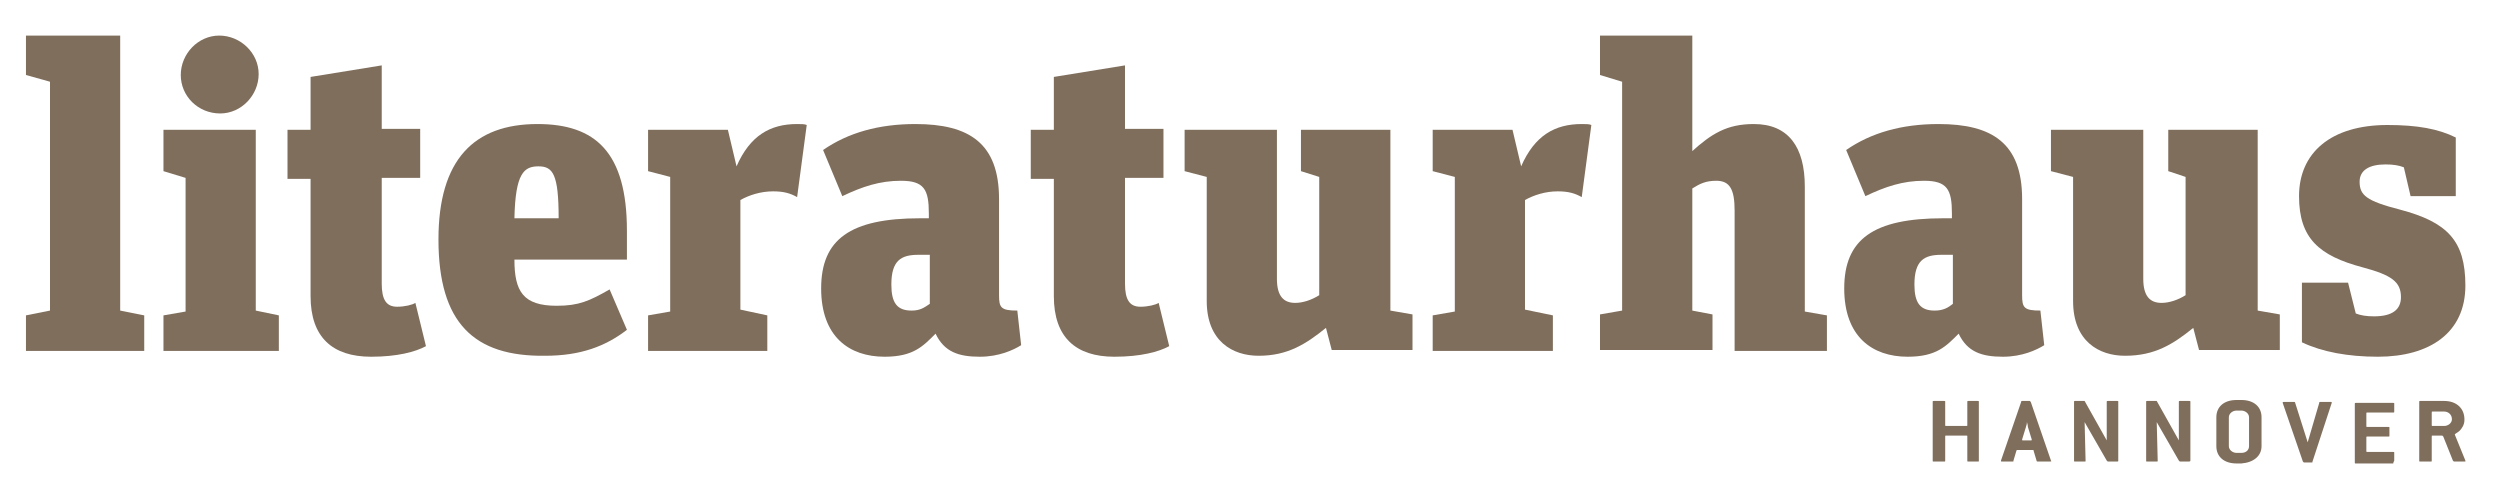 <?xml version="1.0" encoding="utf-8"?>
<!-- Generator: Adobe Illustrator 21.1.0, SVG Export Plug-In . SVG Version: 6.00 Build 0)  -->
<svg version="1.1" id="Ebene_1" xmlns="http://www.w3.org/2000/svg" xmlns:xlink="http://www.w3.org/1999/xlink" x="0px" y="0px"
	 viewBox="0 0 260 50" style="enable-background:new 0 0 260 50;" xml:space="preserve">
<style type="text/css">
	.st0{fill:#7F6E5C;}
</style>
<polyline class="st0" points="5.2,8.5 2.7,7.8 2.7,3.7 12.5,3.7 12.5,32.3 15,32.8 15,36.5 2.7,36.5 2.7,32.8 5.2,32.3 5.2,8.5 "/>
<path class="st0" d="M18.8,7.8c0-2.2,1.8-4.1,4-4.1c2.2,0,4.1,1.8,4.1,4c0,2.2-1.8,4.1-4,4.1C20.6,11.8,18.8,10,18.8,7.8 M29,32.8
	v3.7H17v-3.7l2.3-0.4V18.5L17,17.8v-4.3h9.6v18.8L29,32.8z"/>
<path class="st0" d="M29.9,13.5h2.4V8l7.4-1.2v6.6h4v5.1h-4v11c0,1.7,0.5,2.4,1.6,2.4c0.8,0,1.6-0.2,1.9-0.4l1.1,4.5
	c-1.1,0.6-3,1.1-5.7,1.1c-4,0-6.3-2-6.3-6.3V18.6h-2.4V13.5"/>
<path class="st0" d="M53.5,22.7h4.6c0-4.6-0.6-5.4-2.1-5.4C54.5,17.3,53.6,18,53.5,22.7 M45.6,24.9c0-8.3,3.7-12,10.3-12
	c6,0,9.3,2.9,9.3,11.1v3H53.5c0,3.3,0.9,4.8,4.4,4.8c2.3,0,3.4-0.5,5.5-1.7l1.8,4.2c-2.2,1.7-4.8,2.7-8.5,2.7
	C49.3,37.1,45.6,33.6,45.6,24.9z"/>
<path class="st0" d="M79.8,32.8v3.7H67.4v-3.7l2.3-0.4V18.4l-2.3-0.6v-4.3h8.3l0.9,3.8c1.4-3.2,3.5-4.4,6.3-4.4c0.4,0,0.8,0,1,0.1
	l-1,7.5c-0.7-0.4-1.4-0.6-2.5-0.6c-1.3,0-2.5,0.4-3.4,0.9v11.4L79.8,32.8"/>
<path class="st0" d="M96.7,31.6v-5.1h-1.2c-1.8,0-2.8,0.6-2.8,3.1c0,1.9,0.6,2.7,2.1,2.7C95.7,32.3,96.1,32,96.7,31.6 M106.2,35.9
	c-0.8,0.5-2.3,1.2-4.3,1.2c-2.2,0-3.7-0.5-4.6-2.4c-1.3,1.3-2.3,2.4-5.3,2.4c-3.7,0-6.6-2.1-6.6-7.1c0-5.1,3-7.3,10.3-7.3h0.9v-0.5
	c0-2.5-0.5-3.4-2.9-3.4c-2.2,0-4,0.6-6.1,1.6l-2-4.8c2.6-1.8,5.8-2.7,9.6-2.7c5.6,0,8.7,2,8.7,7.8v10c0,1.3,0.2,1.6,1.9,1.6
	L106.2,35.9z"/>
<path class="st0" d="M107.2,13.5h2.4V8l7.4-1.2v6.6h4v5.1h-4v11c0,1.7,0.5,2.4,1.6,2.4c0.8,0,1.6-0.2,1.9-0.4l1.1,4.5
	c-1.1,0.6-3,1.1-5.7,1.1c-4,0-6.3-2-6.3-6.3V18.6h-2.4V13.5"/>
<path class="st0" d="M135.3,17.8v-4.3h9.3v18.8l2.3,0.4v3.7h-8.4l-0.6-2.3c-2.1,1.7-4,2.9-7,2.9c-2.7,0-5.4-1.5-5.4-5.7V18.4
	l-2.3-0.6v-4.3h9.6V29c0,1.8,0.7,2.5,1.9,2.5c0.8,0,1.7-0.3,2.5-0.8V18.4L135.3,17.8"/>
<path class="st0" d="M161.5,32.8v3.7h-12.5v-3.7l2.3-0.4V18.4l-2.3-0.6v-4.3h8.3l0.9,3.8c1.4-3.2,3.5-4.4,6.3-4.4c0.4,0,0.8,0,1,0.1
	l-1,7.5c-0.7-0.4-1.4-0.6-2.5-0.6c-1.3,0-2.5,0.4-3.4,0.9v11.4L161.5,32.8"/>
<path class="st0" d="M175.9,15.8c2.1-1.9,3.7-2.9,6.5-2.9c3.6,0,5.3,2.4,5.3,6.5v13l2.3,0.4v3.7h-9.6V21.9c0-2.2-0.5-3.1-1.9-3.1
	c-1.1,0-1.7,0.3-2.5,0.8v12.7l2.1,0.4v3.7h-11.7v-3.7l2.3-0.4V8.5l-2.3-0.7V3.7h9.6V15.8"/>
<path class="st0" d="M203.1,31.6v-5.1h-1.2c-1.8,0-2.8,0.6-2.8,3.1c0,1.9,0.6,2.7,2.1,2.7C202.1,32.3,202.6,32,203.1,31.6
	 M212.6,35.9c-0.8,0.5-2.3,1.2-4.3,1.2c-2.2,0-3.7-0.5-4.6-2.4c-1.3,1.3-2.3,2.4-5.3,2.4c-3.7,0-6.6-2.1-6.6-7.1
	c0-5.1,3-7.3,10.3-7.3h0.9v-0.5c0-2.5-0.5-3.4-2.9-3.4c-2.2,0-4,0.6-6.1,1.6l-2-4.8c2.6-1.8,5.8-2.7,9.6-2.7c5.6,0,8.7,2,8.7,7.8v10
	c0,1.3,0.2,1.6,1.9,1.6L212.6,35.9z"/>
<path class="st0" d="M225.5,17.8v-4.3h9.3v18.8l2.3,0.4v3.7h-8.4l-0.6-2.3c-2.1,1.7-4,2.9-7.1,2.9c-2.7,0-5.4-1.5-5.4-5.7V18.4
	l-2.3-0.6v-4.3h9.6V29c0,1.8,0.7,2.5,1.9,2.5c0.8,0,1.7-0.3,2.5-0.8V18.4L225.5,17.8"/>
<path class="st0" d="M239.4,35.6v-6.2h4.8l0.8,3.2c0.5,0.2,1.1,0.3,1.9,0.3c1.9,0,2.8-0.7,2.8-2c0-1.6-1-2.3-4-3.1
	c-4.5-1.2-6.6-3-6.6-7.4c0-4.5,3.3-7.4,9.2-7.4c3.1,0,5.3,0.4,7.1,1.3v6.1h-4.7l-0.7-3c-0.5-0.2-1.1-0.3-1.9-0.3
	c-1.7,0-2.7,0.6-2.7,1.8c0,1.4,0.7,2,4.2,2.9c4.9,1.3,6.8,3.2,6.8,7.9c0,4.9-3.7,7.4-9.1,7.4C244.2,37.1,241.5,36.6,239.4,35.6"/>
<path class="st0" d="M255,43.6c0,0.4-0.4,0.7-0.8,0.7H253c-0.1,0-0.1,0-0.1-0.1v-1.3c0-0.1,0-0.1,0.1-0.1h1.2
	C254.6,42.8,255,43.1,255,43.6L255,43.6 M256.4,47.9l-1.1-2.7v0c0-0.1,0.3-0.2,0.5-0.4c0.2-0.2,0.5-0.6,0.5-1.1v-0.1
	c0-1.1-0.8-1.9-2.1-1.9h-2.5c-0.1,0-0.1,0-0.1,0.1v6.1c0,0.1,0,0.1,0.1,0.1h1.1c0.1,0,0.1,0,0.1-0.1v-2.5c0-0.1,0-0.1,0.1-0.1h1
	l0.1,0.1l1,2.5c0,0,0.1,0.1,0.1,0.1h1.2C256.4,48,256.4,48,256.4,47.9C256.4,47.9,256.4,47.9,256.4,47.9z M249,47.9v-0.8
	c0-0.1,0-0.1-0.1-0.1h-2.7c-0.1,0-0.1,0-0.1-0.1v-1.4c0-0.1,0-0.1,0.1-0.1h2.2c0.1,0,0.1,0,0.1-0.1v-0.8c0-0.1,0-0.1-0.1-0.1h-2.2
	c-0.1,0-0.1,0-0.1-0.1v-1.3c0-0.1,0-0.1,0.1-0.1h2.7c0.1,0,0.1,0,0.1-0.1v-0.8c0-0.1,0-0.1-0.1-0.1h-3.9c-0.1,0-0.1,0-0.1,0.1v6.1
	c0,0.1,0,0.1,0.1,0.1h3.9C248.9,48,249,48,249,47.9z M242.5,41.9C242.5,41.9,242.5,41.8,242.5,41.9c0-0.1,0-0.1-0.1-0.1h-1.1
	c-0.1,0-0.1,0-0.1,0.1l-1.2,4.1l-1.3-4.1c0,0,0-0.1-0.1-0.1h-1.1c-0.1,0-0.1,0-0.1,0.1c0,0,0,0,0,0l2.1,6.1c0,0,0.1,0.1,0.1,0.1h0.8
	c0.1,0,0.1,0,0.1-0.1L242.5,41.9z M233.9,46.4c0,0.4-0.3,0.7-0.8,0.7h-0.5c-0.4,0-0.8-0.3-0.8-0.7v-3c0-0.4,0.4-0.7,0.8-0.7h0.5
	c0.4,0,0.8,0.3,0.8,0.7V46.4z M235.2,46.4v-3c0-1.1-0.8-1.8-2.1-1.8h-0.5c-1.3,0-2.1,0.7-2.1,1.8v3c0,1.1,0.8,1.8,2.1,1.8h0.5
	C234.4,48.1,235.2,47.4,235.2,46.4z M227.8,47.9v-6.1c0-0.1,0-0.1-0.1-0.1h-1c-0.1,0-0.1,0-0.1,0.1l0,4l-2.3-4.1l-0.1,0h-0.9
	c-0.1,0-0.1,0-0.1,0.1v6.1c0,0.1,0,0.1,0.1,0.1h1c0.1,0,0.1,0,0.1-0.1l-0.1-4l2.3,4l0.1,0.1h0.9C227.7,48,227.8,48,227.8,47.9z
	 M220.3,47.9v-6.1c0-0.1,0-0.1-0.1-0.1h-1c-0.1,0-0.1,0-0.1,0.1l0,4l-2.3-4.1l-0.1,0h-0.9c-0.1,0-0.1,0-0.1,0.1v6.1
	c0,0.1,0,0.1,0.1,0.1h1c0.1,0,0.1,0,0.1-0.1l-0.1-4l2.3,4l0.1,0.1h0.9C220.3,48,220.3,48,220.3,47.9z M211.3,45.7
	C211.3,45.7,211.3,45.7,211.3,45.7c0,0.1,0,0.1-0.1,0.1h-0.8c-0.1,0-0.1,0-0.1-0.1c0,0,0,0,0,0l0.4-1.3c0-0.1,0.1-0.2,0.1-0.5h0
	c0.1,0.3,0.1,0.5,0.1,0.5L211.3,45.7z M213.3,47.9l-2.1-6.1c0,0-0.1-0.1-0.1-0.1h-0.8c-0.1,0-0.1,0-0.1,0.1l-2.1,6.1c0,0,0,0,0,0
	c0,0.1,0,0.1,0.1,0.1h1.1c0.1,0,0.1,0,0.1-0.1l0.3-1c0,0,0-0.1,0.1-0.1h1.6c0.1,0,0.1,0,0.1,0.1l0.3,1c0,0,0,0.1,0.1,0.1h1.1
	C213.3,48,213.4,48,213.3,47.9C213.4,47.9,213.3,47.9,213.3,47.9z M205.8,47.9v-6.1c0-0.1,0-0.1-0.1-0.1h-1c-0.1,0-0.1,0-0.1,0.1
	v2.4c0,0.1,0,0.1-0.1,0.1h-2.1c-0.1,0-0.1,0-0.1-0.1v-2.4c0-0.1,0-0.1-0.1-0.1h-1.1c-0.1,0-0.1,0-0.1,0.1v6.1c0,0.1,0,0.1,0.1,0.1
	h1.1c0.1,0,0.1,0,0.1-0.1v-2.5c0-0.1,0-0.1,0.1-0.1h2.1c0.1,0,0.1,0,0.1,0.1v2.5c0,0.1,0,0.1,0.1,0.1h1
	C205.8,48,205.8,48,205.8,47.9z"/>
</svg>
